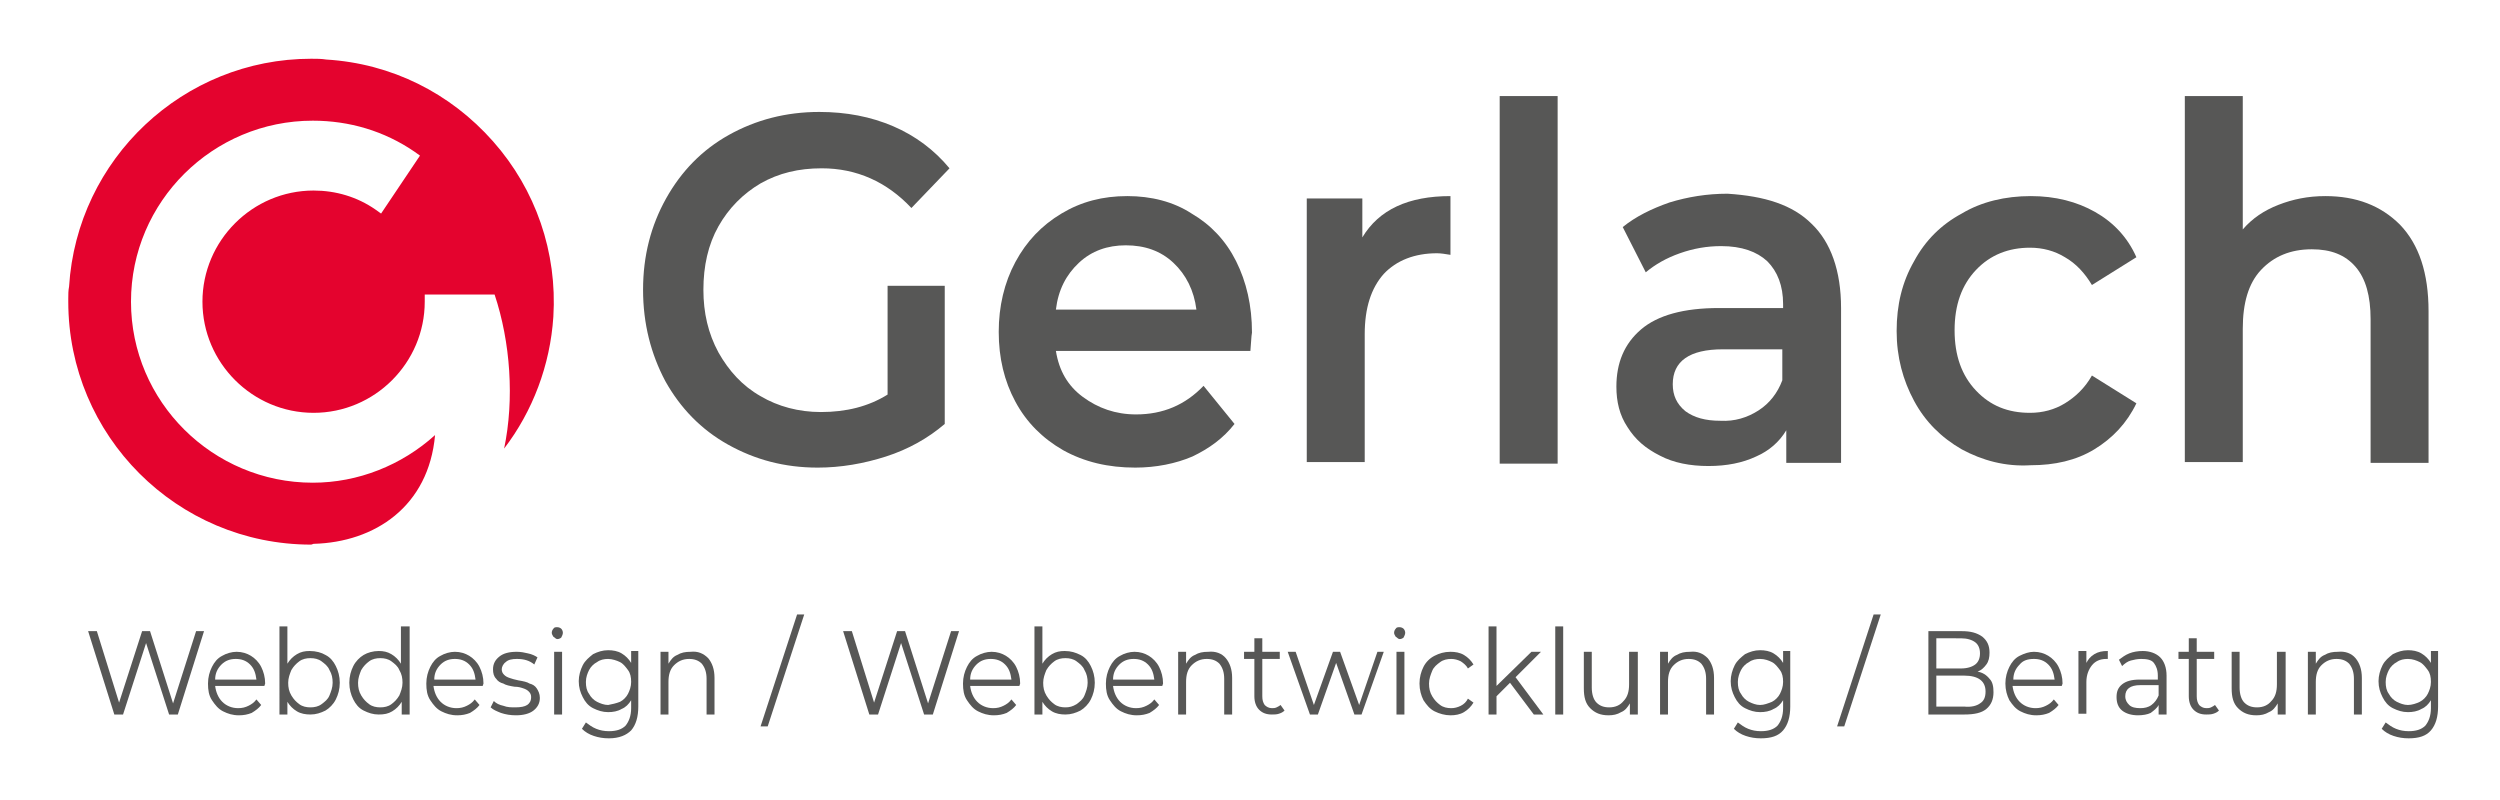 <?xml version="1.0" encoding="utf-8"?>
<!-- Generator: Adobe Illustrator 23.1.1, SVG Export Plug-In . SVG Version: 6.00 Build 0)  -->
<svg version="1.1" id="Ebene_1" xmlns="http://www.w3.org/2000/svg" xmlns:xlink="http://www.w3.org/1999/xlink" x="0px" y="0px"
	 viewBox="0 0 314.9 100.8" style="enable-background:new 0 0 314.9 100.8;" xml:space="preserve">
<style type="text/css">
	.st0{fill:#575756;}
	.st1{fill:#E4032E;}
</style>
<g>
	<path class="st0" d="M111.8,36h7.2v17.4c-2.1,1.8-4.6,3.2-7.4,4.1s-5.7,1.4-8.6,1.4c-4.2,0-7.9-1-11.3-2.9s-6-4.6-7.9-8
		C82,44.6,81,40.8,81,36.5c0-4.3,1-8.1,2.9-11.5c1.9-3.4,4.5-6.1,7.9-8c3.4-1.9,7.2-2.9,11.4-2.9c3.4,0,6.5,0.6,9.3,1.8
		c2.8,1.2,5.2,3,7.1,5.3l-4.8,5c-3.1-3.3-6.9-5-11.3-5c-2.9,0-5.4,0.6-7.7,1.9c-2.2,1.3-4,3.1-5.3,5.4c-1.3,2.3-1.9,5-1.9,8
		c0,2.9,0.6,5.5,1.9,7.9c1.3,2.3,3,4.2,5.3,5.5c2.2,1.3,4.8,2,7.6,2c3.2,0,6-0.7,8.4-2.2V36z"/>
	<path class="st0" d="M157.5,44.2H133c0.4,2.5,1.5,4.4,3.4,5.8s4.1,2.2,6.7,2.2c3.4,0,6.2-1.2,8.5-3.6l3.9,4.8
		c-1.4,1.8-3.2,3.1-5.3,4.1c-2.1,0.9-4.6,1.4-7.2,1.4c-3.4,0-6.4-0.7-9.1-2.2c-2.6-1.5-4.6-3.5-6-6.1c-1.4-2.6-2.1-5.5-2.1-8.8
		c0-3.2,0.7-6.2,2.1-8.8c1.4-2.6,3.3-4.6,5.8-6.1c2.5-1.5,5.2-2.2,8.3-2.2c3,0,5.8,0.7,8.1,2.2c2.4,1.4,4.3,3.4,5.6,6
		c1.3,2.6,2,5.6,2,9C157.6,42.4,157.6,43.2,157.5,44.2z M135.9,33.1c-1.6,1.5-2.6,3.4-2.9,5.9h17.7c-0.3-2.4-1.3-4.4-2.9-5.9
		c-1.6-1.5-3.6-2.2-6-2.2C139.5,30.9,137.5,31.6,135.9,33.1z"/>
	<path class="st0" d="M182.7,24.7v7.4c-0.6-0.1-1.2-0.2-1.7-0.2c-2.8,0-5.1,0.9-6.7,2.6c-1.6,1.8-2.4,4.3-2.4,7.6v16.1h-7.3V25h7
		v4.9C173.7,26.4,177.4,24.7,182.7,24.7z"/>
	<path class="st0" d="M188.9,12.1h7.3v46.3h-7.3V12.1z"/>
	<path class="st0" d="M228.2,28.2c2.4,2.3,3.7,5.9,3.7,10.6v19.5H225v-4.1c-0.9,1.5-2.2,2.6-3.8,3.3c-1.7,0.8-3.7,1.2-6,1.2
		c-2.3,0-4.4-0.4-6.1-1.3c-1.8-0.9-3.1-2-4.1-3.6c-1-1.5-1.4-3.2-1.4-5.1c0-3,1-5.4,3.1-7.2c2.1-1.8,5.4-2.7,9.8-2.7h8.1v-0.5
		c0-2.3-0.7-4.1-2-5.4c-1.3-1.2-3.2-1.9-5.8-1.9c-1.8,0-3.5,0.3-5.2,0.9c-1.7,0.6-3.1,1.4-4.3,2.4l-2.9-5.7c1.6-1.3,3.6-2.3,5.9-3.1
		c2.3-0.7,4.7-1.1,7.3-1.1C222.3,24.7,225.8,25.8,228.2,28.2z M221.5,51.7c1.4-0.9,2.4-2.2,3-3.8V44H217c-4.2,0-6.3,1.5-6.3,4.4
		c0,1.4,0.5,2.5,1.6,3.4c1.1,0.8,2.5,1.2,4.4,1.2C218.5,53.1,220.1,52.6,221.5,51.7z"/>
	<path class="st0" d="M247.1,56.6c-2.6-1.5-4.6-3.5-6-6.1c-1.4-2.6-2.2-5.5-2.2-8.8c0-3.3,0.7-6.2,2.2-8.8c1.4-2.6,3.4-4.6,6-6
		c2.5-1.5,5.5-2.2,8.7-2.2c3.1,0,5.8,0.7,8.1,2c2.3,1.3,4.1,3.2,5.2,5.7l-5.6,3.5c-0.9-1.5-2-2.7-3.4-3.5c-1.3-0.8-2.8-1.2-4.4-1.2
		c-2.7,0-5,0.9-6.8,2.8c-1.8,1.9-2.7,4.4-2.7,7.6c0,3.2,0.9,5.7,2.7,7.6c1.8,1.9,4,2.8,6.8,2.8c1.6,0,3.1-0.4,4.4-1.2
		c1.3-0.8,2.5-1.9,3.4-3.5l5.6,3.5c-1.2,2.5-3,4.4-5.3,5.8c-2.3,1.4-5,2-8,2C252.6,58.8,249.7,58,247.1,56.6z"/>
	<path class="st0" d="M302.3,28.3c2.4,2.5,3.6,6.1,3.6,10.9v19.1h-7.3V40.2c0-2.9-0.6-5.1-1.9-6.6c-1.3-1.5-3.1-2.2-5.5-2.2
		c-2.7,0-4.8,0.9-6.4,2.6c-1.6,1.7-2.3,4.2-2.3,7.4v16.8h-7.3V12.1h7.3v16.8c1.2-1.4,2.7-2.4,4.5-3.1c1.8-0.7,3.7-1.1,5.9-1.1
		C296.8,24.7,299.9,25.9,302.3,28.3z"/>
</g>
<path class="st1" d="M39.2,68.6c-16.9,0-30.6-13.7-30.6-30.6l0-0.4c0-0.5,0-1,0.1-1.5c1-16.1,14.4-28.7,30.5-28.7
	c0.6,0,1.3,0,1.9,0.1c8.2,0.5,15.6,4.2,21,10.3c5.4,6.1,8.1,14,7.6,22.1c-0.4,6.1-2.6,11.9-6.2,16.6c1.3-6.2,0.8-13.4-1.2-19.4
	l-8.8,0v0.9c0,7.7-6.3,14-14,14s-14-6.3-14-14s6.3-14,14-14c2.8,0,5.5,0.8,7.8,2.4l0.7,0.5l4.9-7.3l-0.7-0.5
	c-3.8-2.6-8.2-3.9-12.8-3.9c-12.6,0-22.9,10.2-22.9,22.8s10.3,22.8,22.9,22.8c5.7,0,11.2-2.2,15.4-6c-0.8,9-7.6,13.5-15.3,13.7
	L39.2,68.6z"/>
<g>
	<path class="st0" d="M25.7,79.5L22.4,90h-1.1l-2.9-9l-2.9,9h-1.1l-3.3-10.5h1.1l2.8,9l2.9-9h1l2.9,9.1l2.9-9.1H25.7z"/>
	<path class="st0" d="M33.3,86.4h-6.2c0.1,0.8,0.4,1.5,0.9,2c0.5,0.5,1.2,0.8,2,0.8c0.5,0,0.9-0.1,1.3-0.3s0.7-0.4,1-0.8l0.6,0.7
		c-0.3,0.4-0.7,0.7-1.2,1c-0.5,0.2-1,0.3-1.6,0.3c-0.8,0-1.4-0.2-2-0.5c-0.6-0.3-1-0.8-1.4-1.4s-0.5-1.3-0.5-2.1s0.2-1.5,0.5-2.1
		c0.3-0.6,0.7-1.1,1.3-1.4c0.5-0.3,1.2-0.5,1.8-0.5c0.7,0,1.3,0.2,1.8,0.5c0.5,0.3,1,0.8,1.3,1.4s0.5,1.3,0.5,2.1L33.3,86.4z
		 M27.9,83.7c-0.5,0.5-0.8,1.1-0.8,1.9h5.2c-0.1-0.8-0.3-1.4-0.8-1.9C31,83.2,30.4,83,29.7,83C29,83,28.4,83.2,27.9,83.7z"/>
	<path class="st0" d="M41,82.5c0.6,0.3,1,0.8,1.3,1.4c0.3,0.6,0.5,1.3,0.5,2.1c0,0.8-0.2,1.5-0.5,2.1c-0.3,0.6-0.8,1.1-1.3,1.4
		c-0.6,0.3-1.2,0.5-1.9,0.5c-0.6,0-1.2-0.1-1.7-0.4c-0.5-0.3-0.9-0.7-1.2-1.2V90h-1V78.9h1v4.7c0.3-0.5,0.7-0.9,1.2-1.2
		c0.5-0.3,1-0.4,1.6-0.4C39.8,82,40.5,82.2,41,82.5z M40.5,88.7c0.4-0.3,0.8-0.6,1-1.1s0.4-1,0.4-1.6c0-0.6-0.1-1.1-0.4-1.6
		c-0.2-0.5-0.6-0.8-1-1.1c-0.4-0.3-0.9-0.4-1.4-0.4c-0.5,0-1,0.1-1.4,0.4c-0.4,0.3-0.7,0.6-1,1.1c-0.2,0.5-0.4,1-0.4,1.6
		c0,0.6,0.1,1.1,0.4,1.6s0.6,0.8,1,1.1c0.4,0.3,0.9,0.4,1.4,0.4C39.6,89.1,40.1,89,40.5,88.7z"/>
	<path class="st0" d="M51.6,78.9V90h-1v-1.6c-0.3,0.5-0.7,0.9-1.2,1.2c-0.5,0.3-1,0.4-1.7,0.4c-0.7,0-1.3-0.2-1.9-0.5
		c-0.6-0.3-1-0.8-1.3-1.4c-0.3-0.6-0.5-1.3-0.5-2.1c0-0.8,0.2-1.5,0.5-2.1c0.3-0.6,0.8-1.1,1.3-1.4s1.2-0.5,1.9-0.5
		c0.6,0,1.1,0.1,1.6,0.4c0.5,0.3,0.9,0.7,1.2,1.2v-4.7H51.6z M49.3,88.7c0.4-0.3,0.7-0.6,1-1.1c0.2-0.5,0.4-1,0.4-1.6
		c0-0.6-0.1-1.1-0.4-1.6c-0.2-0.5-0.6-0.8-1-1.1c-0.4-0.3-0.9-0.4-1.4-0.4c-0.5,0-1,0.1-1.4,0.4c-0.4,0.3-0.7,0.6-1,1.1
		c-0.2,0.5-0.4,1-0.4,1.6c0,0.6,0.1,1.1,0.4,1.6s0.6,0.8,1,1.1c0.4,0.3,0.9,0.4,1.4,0.4C48.4,89.1,48.9,89,49.3,88.7z"/>
	<path class="st0" d="M60.8,86.4h-6.2c0.1,0.8,0.4,1.5,0.9,2c0.5,0.5,1.2,0.8,2,0.8c0.5,0,0.9-0.1,1.3-0.3s0.7-0.4,1-0.8l0.6,0.7
		c-0.3,0.4-0.7,0.7-1.2,1c-0.5,0.2-1,0.3-1.6,0.3c-0.8,0-1.4-0.2-2-0.5c-0.6-0.3-1-0.8-1.4-1.4s-0.5-1.3-0.5-2.1s0.2-1.5,0.5-2.1
		c0.3-0.6,0.7-1.1,1.3-1.4c0.5-0.3,1.2-0.5,1.8-0.5c0.7,0,1.3,0.2,1.8,0.5c0.5,0.3,1,0.8,1.3,1.4s0.5,1.3,0.5,2.1L60.8,86.4z
		 M55.5,83.7c-0.5,0.5-0.8,1.1-0.8,1.9h5.2c-0.1-0.8-0.3-1.4-0.8-1.9C58.6,83.2,58,83,57.3,83C56.6,83,56,83.2,55.5,83.7z"/>
	<path class="st0" d="M63.1,89.8c-0.5-0.2-1-0.4-1.3-0.7l0.4-0.8c0.3,0.3,0.7,0.5,1.2,0.6c0.5,0.2,1,0.2,1.5,0.2
		c0.7,0,1.2-0.1,1.5-0.3c0.3-0.2,0.5-0.5,0.5-1c0-0.3-0.1-0.5-0.3-0.7c-0.2-0.2-0.4-0.3-0.7-0.4c-0.3-0.1-0.6-0.2-1.1-0.2
		c-0.6-0.1-1.1-0.2-1.4-0.4c-0.4-0.1-0.7-0.3-0.9-0.6c-0.3-0.3-0.4-0.7-0.4-1.2c0-0.7,0.3-1.2,0.8-1.6c0.5-0.4,1.2-0.6,2.2-0.6
		c0.5,0,1,0.1,1.4,0.2c0.5,0.1,0.9,0.3,1.2,0.5l-0.4,0.9c-0.6-0.5-1.3-0.7-2.2-0.7c-0.6,0-1.1,0.1-1.4,0.4c-0.3,0.2-0.5,0.6-0.5,0.9
		c0,0.3,0.1,0.5,0.3,0.7c0.2,0.2,0.4,0.3,0.7,0.4c0.3,0.1,0.6,0.2,1.1,0.3c0.6,0.1,1.1,0.2,1.4,0.4c0.4,0.1,0.7,0.3,0.9,0.6
		s0.4,0.7,0.4,1.2c0,0.7-0.3,1.2-0.8,1.6c-0.5,0.4-1.3,0.6-2.2,0.6C64.3,90.1,63.7,90,63.1,89.8z"/>
	<path class="st0" d="M69.7,80.2c-0.1-0.2-0.2-0.3-0.2-0.5c0-0.2,0.1-0.4,0.2-0.5c0.1-0.2,0.3-0.2,0.5-0.2s0.4,0.1,0.5,0.2
		c0.1,0.1,0.2,0.3,0.2,0.5c0,0.2-0.1,0.4-0.2,0.6c-0.1,0.1-0.3,0.2-0.5,0.2S69.9,80.3,69.7,80.2z M69.8,82.1h1V90h-1V82.1z"/>
	<path class="st0" d="M80.4,82.1V89c0,1.3-0.3,2.3-0.9,3c-0.6,0.6-1.5,1-2.8,1c-0.7,0-1.3-0.1-1.9-0.3c-0.6-0.2-1.1-0.5-1.5-0.9
		l0.5-0.8c0.4,0.3,0.8,0.6,1.3,0.8s1,0.3,1.6,0.3c0.9,0,1.6-0.2,2.1-0.7c0.4-0.5,0.7-1.2,0.7-2.2v-1c-0.3,0.5-0.7,0.9-1.2,1.1
		c-0.5,0.3-1.1,0.4-1.7,0.4c-0.7,0-1.3-0.2-1.9-0.5c-0.6-0.3-1-0.8-1.3-1.4s-0.5-1.2-0.5-2c0-0.7,0.2-1.4,0.5-2
		c0.3-0.6,0.8-1,1.3-1.4c0.6-0.3,1.2-0.5,1.9-0.5c0.6,0,1.2,0.1,1.7,0.4c0.5,0.3,0.9,0.7,1.2,1.2v-1.5H80.4z M78.1,88.4
		c0.4-0.2,0.8-0.6,1-1c0.2-0.4,0.4-0.9,0.4-1.5c0-0.6-0.1-1.1-0.4-1.5s-0.6-0.8-1-1S77.1,83,76.6,83c-0.5,0-1,0.1-1.4,0.4
		c-0.4,0.2-0.8,0.6-1,1c-0.2,0.4-0.4,0.9-0.4,1.5c0,0.6,0.1,1.1,0.4,1.5c0.2,0.4,0.6,0.8,1,1c0.4,0.2,0.9,0.4,1.4,0.4
		C77.1,88.7,77.6,88.6,78.1,88.4z"/>
	<path class="st0" d="M89.2,82.9c0.5,0.6,0.8,1.4,0.8,2.5V90h-1v-4.5c0-0.8-0.2-1.4-0.6-1.9C88,83.2,87.5,83,86.8,83
		c-0.8,0-1.4,0.3-1.9,0.8c-0.5,0.5-0.7,1.2-0.7,2.1V90h-1v-7.9h1v1.5c0.3-0.5,0.6-0.9,1.1-1.1c0.5-0.3,1-0.4,1.7-0.4
		C87.9,82,88.6,82.3,89.2,82.9z"/>
	<path class="st0" d="M100.4,77.4h0.9l-4.6,14.1h-0.9L100.4,77.4z"/>
	<path class="st0" d="M120.8,79.5L117.5,90h-1.1l-2.9-9l-2.9,9h-1.1l-3.3-10.5h1.1l2.8,9l2.9-9h1l2.9,9.1l2.9-9.1H120.8z"/>
	<path class="st0" d="M128.4,86.4h-6.2c0.1,0.8,0.4,1.5,0.9,2c0.5,0.5,1.2,0.8,2,0.8c0.5,0,0.9-0.1,1.3-0.3s0.7-0.4,1-0.8l0.6,0.7
		c-0.3,0.4-0.7,0.7-1.2,1c-0.5,0.2-1,0.3-1.6,0.3c-0.8,0-1.4-0.2-2-0.5c-0.6-0.3-1-0.8-1.4-1.4s-0.5-1.3-0.5-2.1s0.2-1.5,0.5-2.1
		c0.3-0.6,0.7-1.1,1.3-1.4c0.5-0.3,1.2-0.5,1.8-0.5c0.7,0,1.3,0.2,1.8,0.5c0.5,0.3,1,0.8,1.3,1.4c0.3,0.6,0.5,1.3,0.5,2.1
		L128.4,86.4z M123,83.7c-0.5,0.5-0.8,1.1-0.8,1.9h5.2c-0.1-0.8-0.3-1.4-0.8-1.9c-0.5-0.5-1.1-0.7-1.8-0.7
		C124.1,83,123.5,83.2,123,83.7z"/>
	<path class="st0" d="M136.1,82.5c0.6,0.3,1,0.8,1.3,1.4c0.3,0.6,0.5,1.3,0.5,2.1c0,0.8-0.2,1.5-0.5,2.1c-0.3,0.6-0.8,1.1-1.3,1.4
		c-0.6,0.3-1.2,0.5-1.9,0.5c-0.6,0-1.2-0.1-1.7-0.4c-0.5-0.3-0.9-0.7-1.2-1.2V90h-1V78.9h1v4.7c0.3-0.5,0.7-0.9,1.2-1.2
		c0.5-0.3,1-0.4,1.6-0.4C134.9,82,135.5,82.2,136.1,82.5z M135.6,88.7c0.4-0.3,0.8-0.6,1-1.1s0.4-1,0.4-1.6c0-0.6-0.1-1.1-0.4-1.6
		c-0.2-0.5-0.6-0.8-1-1.1c-0.4-0.3-0.9-0.4-1.4-0.4c-0.5,0-1,0.1-1.4,0.4c-0.4,0.3-0.7,0.6-1,1.1c-0.2,0.5-0.4,1-0.4,1.6
		c0,0.6,0.1,1.1,0.4,1.6s0.6,0.8,1,1.1c0.4,0.3,0.9,0.4,1.4,0.4C134.7,89.1,135.1,89,135.6,88.7z"/>
	<path class="st0" d="M146.4,86.4h-6.2c0.1,0.8,0.4,1.5,0.9,2c0.5,0.5,1.2,0.8,2,0.8c0.5,0,0.9-0.1,1.3-0.3c0.4-0.2,0.7-0.4,1-0.8
		l0.6,0.7c-0.3,0.4-0.7,0.7-1.2,1c-0.5,0.2-1,0.3-1.6,0.3c-0.8,0-1.4-0.2-2-0.5c-0.6-0.3-1-0.8-1.4-1.4s-0.5-1.3-0.5-2.1
		s0.2-1.5,0.5-2.1c0.3-0.6,0.7-1.1,1.3-1.4c0.5-0.3,1.2-0.5,1.8-0.5c0.7,0,1.3,0.2,1.8,0.5c0.5,0.3,1,0.8,1.3,1.4
		c0.3,0.6,0.5,1.3,0.5,2.1L146.4,86.4z M141,83.7c-0.5,0.5-0.8,1.1-0.8,1.9h5.2c-0.1-0.8-0.3-1.4-0.8-1.9c-0.5-0.5-1.1-0.7-1.8-0.7
		C142.1,83,141.5,83.2,141,83.7z"/>
	<path class="st0" d="M154.4,82.9c0.5,0.6,0.8,1.4,0.8,2.5V90h-1v-4.5c0-0.8-0.2-1.4-0.6-1.9c-0.4-0.4-0.9-0.6-1.6-0.6
		c-0.8,0-1.4,0.3-1.9,0.8s-0.7,1.2-0.7,2.1V90h-1v-7.9h1v1.5c0.3-0.5,0.6-0.9,1.1-1.1c0.5-0.3,1-0.4,1.7-0.4
		C153.1,82,153.9,82.3,154.4,82.9z"/>
	<path class="st0" d="M161.8,89.5c-0.2,0.2-0.4,0.3-0.7,0.4c-0.3,0.1-0.6,0.1-0.9,0.1c-0.7,0-1.2-0.2-1.6-0.6s-0.6-1-0.6-1.7V83
		h-1.3v-0.9h1.3v-1.7h1v1.7h2.2V83h-2.2v4.7c0,0.5,0.1,0.8,0.3,1.1c0.2,0.2,0.5,0.4,0.9,0.4c0.2,0,0.4,0,0.6-0.1s0.4-0.2,0.5-0.3
		L161.8,89.5z"/>
	<path class="st0" d="M174.3,82.1l-2.8,7.9h-0.9l-2.3-6.5l-2.3,6.5H165l-2.8-7.9h1l2.3,6.7l2.4-6.7h0.9l2.4,6.7l2.3-6.7H174.3z"/>
	<path class="st0" d="M175.8,80.2c-0.1-0.2-0.2-0.3-0.2-0.5c0-0.2,0.1-0.4,0.2-0.5c0.1-0.2,0.3-0.2,0.5-0.2s0.4,0.1,0.5,0.2
		c0.1,0.1,0.2,0.3,0.2,0.5c0,0.2-0.1,0.4-0.2,0.6c-0.1,0.1-0.3,0.2-0.5,0.2S176,80.3,175.8,80.2z M175.9,82.1h1V90h-1V82.1z"/>
	<path class="st0" d="M180.7,89.6c-0.6-0.3-1-0.8-1.4-1.4c-0.3-0.6-0.5-1.3-0.5-2.1s0.2-1.5,0.5-2.1c0.3-0.6,0.8-1.1,1.4-1.4
		s1.2-0.5,2-0.5c0.6,0,1.2,0.1,1.7,0.4c0.5,0.3,0.9,0.7,1.2,1.2l-0.7,0.5c-0.2-0.4-0.6-0.7-0.9-0.9c-0.4-0.2-0.8-0.3-1.2-0.3
		c-0.5,0-1,0.1-1.4,0.4c-0.4,0.3-0.8,0.6-1,1.1c-0.2,0.5-0.4,1-0.4,1.6c0,0.6,0.1,1.1,0.4,1.6s0.6,0.8,1,1.1
		c0.4,0.3,0.9,0.4,1.4,0.4c0.4,0,0.8-0.1,1.2-0.3c0.4-0.2,0.7-0.5,0.9-0.9l0.7,0.5c-0.3,0.5-0.7,0.9-1.2,1.2
		c-0.5,0.3-1.1,0.4-1.7,0.4C182,90.1,181.3,89.9,180.7,89.6z"/>
	<path class="st0" d="M190.2,86l-1.7,1.7V90h-1V78.9h1v7.5l4.4-4.3h1.2l-3.2,3.2l3.5,4.7h-1.2L190.2,86z"/>
	<path class="st0" d="M195.9,78.9h1V90h-1V78.9z"/>
	<path class="st0" d="M206.3,82.1V90h-1v-1.4c-0.3,0.5-0.6,0.9-1.1,1.1c-0.5,0.3-1,0.4-1.6,0.4c-1,0-1.7-0.3-2.3-0.9
		c-0.6-0.6-0.8-1.4-0.8-2.5v-4.6h1v4.5c0,0.8,0.2,1.5,0.6,1.9c0.4,0.4,0.9,0.6,1.6,0.6c0.8,0,1.4-0.3,1.8-0.8
		c0.5-0.5,0.7-1.2,0.7-2.1v-4.1H206.3z"/>
	<path class="st0" d="M215.1,82.9c0.5,0.6,0.8,1.4,0.8,2.5V90h-1v-4.5c0-0.8-0.2-1.4-0.6-1.9c-0.4-0.4-0.9-0.6-1.6-0.6
		c-0.8,0-1.4,0.3-1.9,0.8s-0.7,1.2-0.7,2.1V90h-1v-7.9h1v1.5c0.3-0.5,0.6-0.9,1.1-1.1c0.5-0.3,1-0.4,1.7-0.4
		C213.8,82,214.5,82.3,215.1,82.9z"/>
	<path class="st0" d="M225.5,82.1V89c0,1.3-0.3,2.3-0.9,3s-1.5,1-2.8,1c-0.7,0-1.3-0.1-1.9-0.3c-0.6-0.2-1.1-0.5-1.5-0.9l0.5-0.8
		c0.4,0.3,0.8,0.6,1.3,0.8c0.5,0.2,1,0.3,1.6,0.3c0.9,0,1.6-0.2,2.1-0.7c0.4-0.5,0.7-1.2,0.7-2.2v-1c-0.3,0.5-0.7,0.9-1.2,1.1
		c-0.5,0.3-1.1,0.4-1.7,0.4c-0.7,0-1.3-0.2-1.9-0.5c-0.6-0.3-1-0.8-1.3-1.4s-0.5-1.2-0.5-2c0-0.7,0.2-1.4,0.5-2
		c0.3-0.6,0.8-1,1.3-1.4c0.6-0.3,1.2-0.5,1.9-0.5c0.6,0,1.2,0.1,1.7,0.4s0.9,0.7,1.2,1.2v-1.5H225.5z M223.2,88.4
		c0.4-0.2,0.8-0.6,1-1c0.2-0.4,0.4-0.9,0.4-1.5c0-0.6-0.1-1.1-0.4-1.5s-0.6-0.8-1-1c-0.4-0.2-0.9-0.4-1.5-0.4c-0.5,0-1,0.1-1.4,0.4
		c-0.4,0.2-0.8,0.6-1,1c-0.2,0.4-0.4,0.9-0.4,1.5c0,0.6,0.1,1.1,0.4,1.5c0.2,0.4,0.6,0.8,1,1c0.4,0.2,0.9,0.4,1.4,0.4
		S222.7,88.6,223.2,88.4z"/>
	<path class="st0" d="M236,77.4h0.9l-4.6,14.1h-0.9L236,77.4z"/>
	<path class="st0" d="M250.6,85.5c0.4,0.4,0.5,1,0.5,1.7c0,0.9-0.3,1.6-0.9,2.1c-0.6,0.5-1.5,0.7-2.8,0.7h-4.5V79.5h4.2
		c1.1,0,1.9,0.2,2.6,0.7c0.6,0.5,0.9,1.1,0.9,2c0,0.6-0.1,1.1-0.4,1.5c-0.3,0.4-0.6,0.7-1.1,0.9C249.7,84.7,250.2,85,250.6,85.5z
		 M243.9,80.4v3.8h3.1c0.8,0,1.4-0.2,1.8-0.5c0.4-0.3,0.6-0.8,0.6-1.4c0-0.6-0.2-1.1-0.6-1.4c-0.4-0.3-1-0.5-1.8-0.5H243.9z
		 M249.4,88.6c0.5-0.3,0.7-0.8,0.7-1.5c0-1.3-0.9-2-2.7-2h-3.5v3.9h3.5C248.3,89.1,249,88.9,249.4,88.6z"/>
	<path class="st0" d="M259.7,86.4h-6.2c0.1,0.8,0.4,1.5,0.9,2s1.2,0.8,2,0.8c0.5,0,0.9-0.1,1.3-0.3c0.4-0.2,0.7-0.4,1-0.8l0.6,0.7
		c-0.3,0.4-0.7,0.7-1.2,1c-0.5,0.2-1,0.3-1.6,0.3c-0.8,0-1.4-0.2-2-0.5c-0.6-0.3-1-0.8-1.4-1.4c-0.3-0.6-0.5-1.3-0.5-2.1
		s0.2-1.5,0.5-2.1c0.3-0.6,0.7-1.1,1.3-1.4s1.2-0.5,1.8-0.5c0.7,0,1.3,0.2,1.8,0.5c0.5,0.3,1,0.8,1.3,1.4s0.5,1.3,0.5,2.1
		L259.7,86.4z M254.4,83.7c-0.5,0.5-0.8,1.1-0.8,1.9h5.2c-0.1-0.8-0.3-1.4-0.8-1.9c-0.5-0.5-1.1-0.7-1.8-0.7
		C255.4,83,254.8,83.2,254.4,83.7z"/>
	<path class="st0" d="M263.8,82.4c0.5-0.3,1-0.4,1.7-0.4v1l-0.2,0c-0.8,0-1.4,0.3-1.8,0.8c-0.4,0.5-0.7,1.2-0.7,2.1v4h-1v-7.9h1v1.5
		C263,83.1,263.3,82.7,263.8,82.4z"/>
	<path class="st0" d="M272.1,82.8c0.5,0.5,0.8,1.3,0.8,2.3V90h-1v-1.2c-0.2,0.4-0.6,0.7-1,1c-0.4,0.2-1,0.3-1.6,0.3
		c-0.8,0-1.5-0.2-2-0.6c-0.5-0.4-0.7-1-0.7-1.7c0-0.7,0.2-1.2,0.7-1.6c0.5-0.4,1.2-0.6,2.2-0.6h2.3v-0.5c0-0.7-0.2-1.2-0.5-1.6
		s-0.9-0.5-1.6-0.5c-0.5,0-0.9,0.1-1.3,0.2s-0.8,0.4-1.1,0.7l-0.4-0.8c0.4-0.3,0.8-0.6,1.3-0.8c0.5-0.2,1.1-0.3,1.7-0.3
		C270.8,82,271.6,82.3,272.1,82.8z M271,88.8c0.4-0.3,0.7-0.7,0.9-1.2v-1.3h-2.3c-1.3,0-1.9,0.5-1.9,1.4c0,0.5,0.2,0.8,0.5,1.1
		c0.3,0.3,0.8,0.4,1.4,0.4C270.1,89.2,270.6,89.1,271,88.8z"/>
	<path class="st0" d="M279.5,89.5c-0.2,0.2-0.4,0.3-0.7,0.4c-0.3,0.1-0.6,0.1-0.9,0.1c-0.7,0-1.2-0.2-1.6-0.6s-0.6-1-0.6-1.7V83
		h-1.3v-0.9h1.3v-1.7h1v1.7h2.2V83h-2.2v4.7c0,0.5,0.1,0.8,0.3,1.1c0.2,0.2,0.5,0.4,0.9,0.4c0.2,0,0.4,0,0.6-0.1s0.4-0.2,0.5-0.3
		L279.5,89.5z"/>
	<path class="st0" d="M287.9,82.1V90h-1v-1.4c-0.3,0.5-0.6,0.9-1.1,1.1c-0.5,0.3-1,0.4-1.6,0.4c-1,0-1.7-0.3-2.3-0.9
		c-0.6-0.6-0.8-1.4-0.8-2.5v-4.6h1v4.5c0,0.8,0.2,1.5,0.6,1.9c0.4,0.4,0.9,0.6,1.6,0.6c0.8,0,1.4-0.3,1.8-0.8
		c0.5-0.5,0.7-1.2,0.7-2.1v-4.1H287.9z"/>
	<path class="st0" d="M296.7,82.9c0.5,0.6,0.8,1.4,0.8,2.5V90h-1v-4.5c0-0.8-0.2-1.4-0.6-1.9c-0.4-0.4-0.9-0.6-1.6-0.6
		c-0.8,0-1.4,0.3-1.9,0.8s-0.7,1.2-0.7,2.1V90h-1v-7.9h1v1.5c0.3-0.5,0.6-0.9,1.1-1.1c0.5-0.3,1-0.4,1.7-0.4
		C295.4,82,296.2,82.3,296.7,82.9z"/>
	<path class="st0" d="M307.1,82.1V89c0,1.3-0.3,2.3-0.9,3s-1.5,1-2.8,1c-0.7,0-1.3-0.1-1.9-0.3c-0.6-0.2-1.1-0.5-1.5-0.9l0.5-0.8
		c0.4,0.3,0.8,0.6,1.3,0.8c0.5,0.2,1,0.3,1.6,0.3c0.9,0,1.6-0.2,2.1-0.7c0.4-0.5,0.7-1.2,0.7-2.2v-1c-0.3,0.5-0.7,0.9-1.2,1.1
		c-0.5,0.3-1.1,0.4-1.7,0.4c-0.7,0-1.3-0.2-1.9-0.5c-0.6-0.3-1-0.8-1.3-1.4s-0.5-1.2-0.5-2c0-0.7,0.2-1.4,0.5-2
		c0.3-0.6,0.8-1,1.3-1.4c0.6-0.3,1.2-0.5,1.9-0.5c0.6,0,1.2,0.1,1.7,0.4s0.9,0.7,1.2,1.2v-1.5H307.1z M304.8,88.4
		c0.4-0.2,0.8-0.6,1-1c0.2-0.4,0.4-0.9,0.4-1.5c0-0.6-0.1-1.1-0.4-1.5s-0.6-0.8-1-1c-0.4-0.2-0.9-0.4-1.5-0.4c-0.5,0-1,0.1-1.4,0.4
		c-0.4,0.2-0.8,0.6-1,1c-0.2,0.4-0.4,0.9-0.4,1.5c0,0.6,0.1,1.1,0.4,1.5c0.2,0.4,0.6,0.8,1,1c0.4,0.2,0.9,0.4,1.4,0.4
		S304.4,88.6,304.8,88.4z"/>
</g>
</svg>
